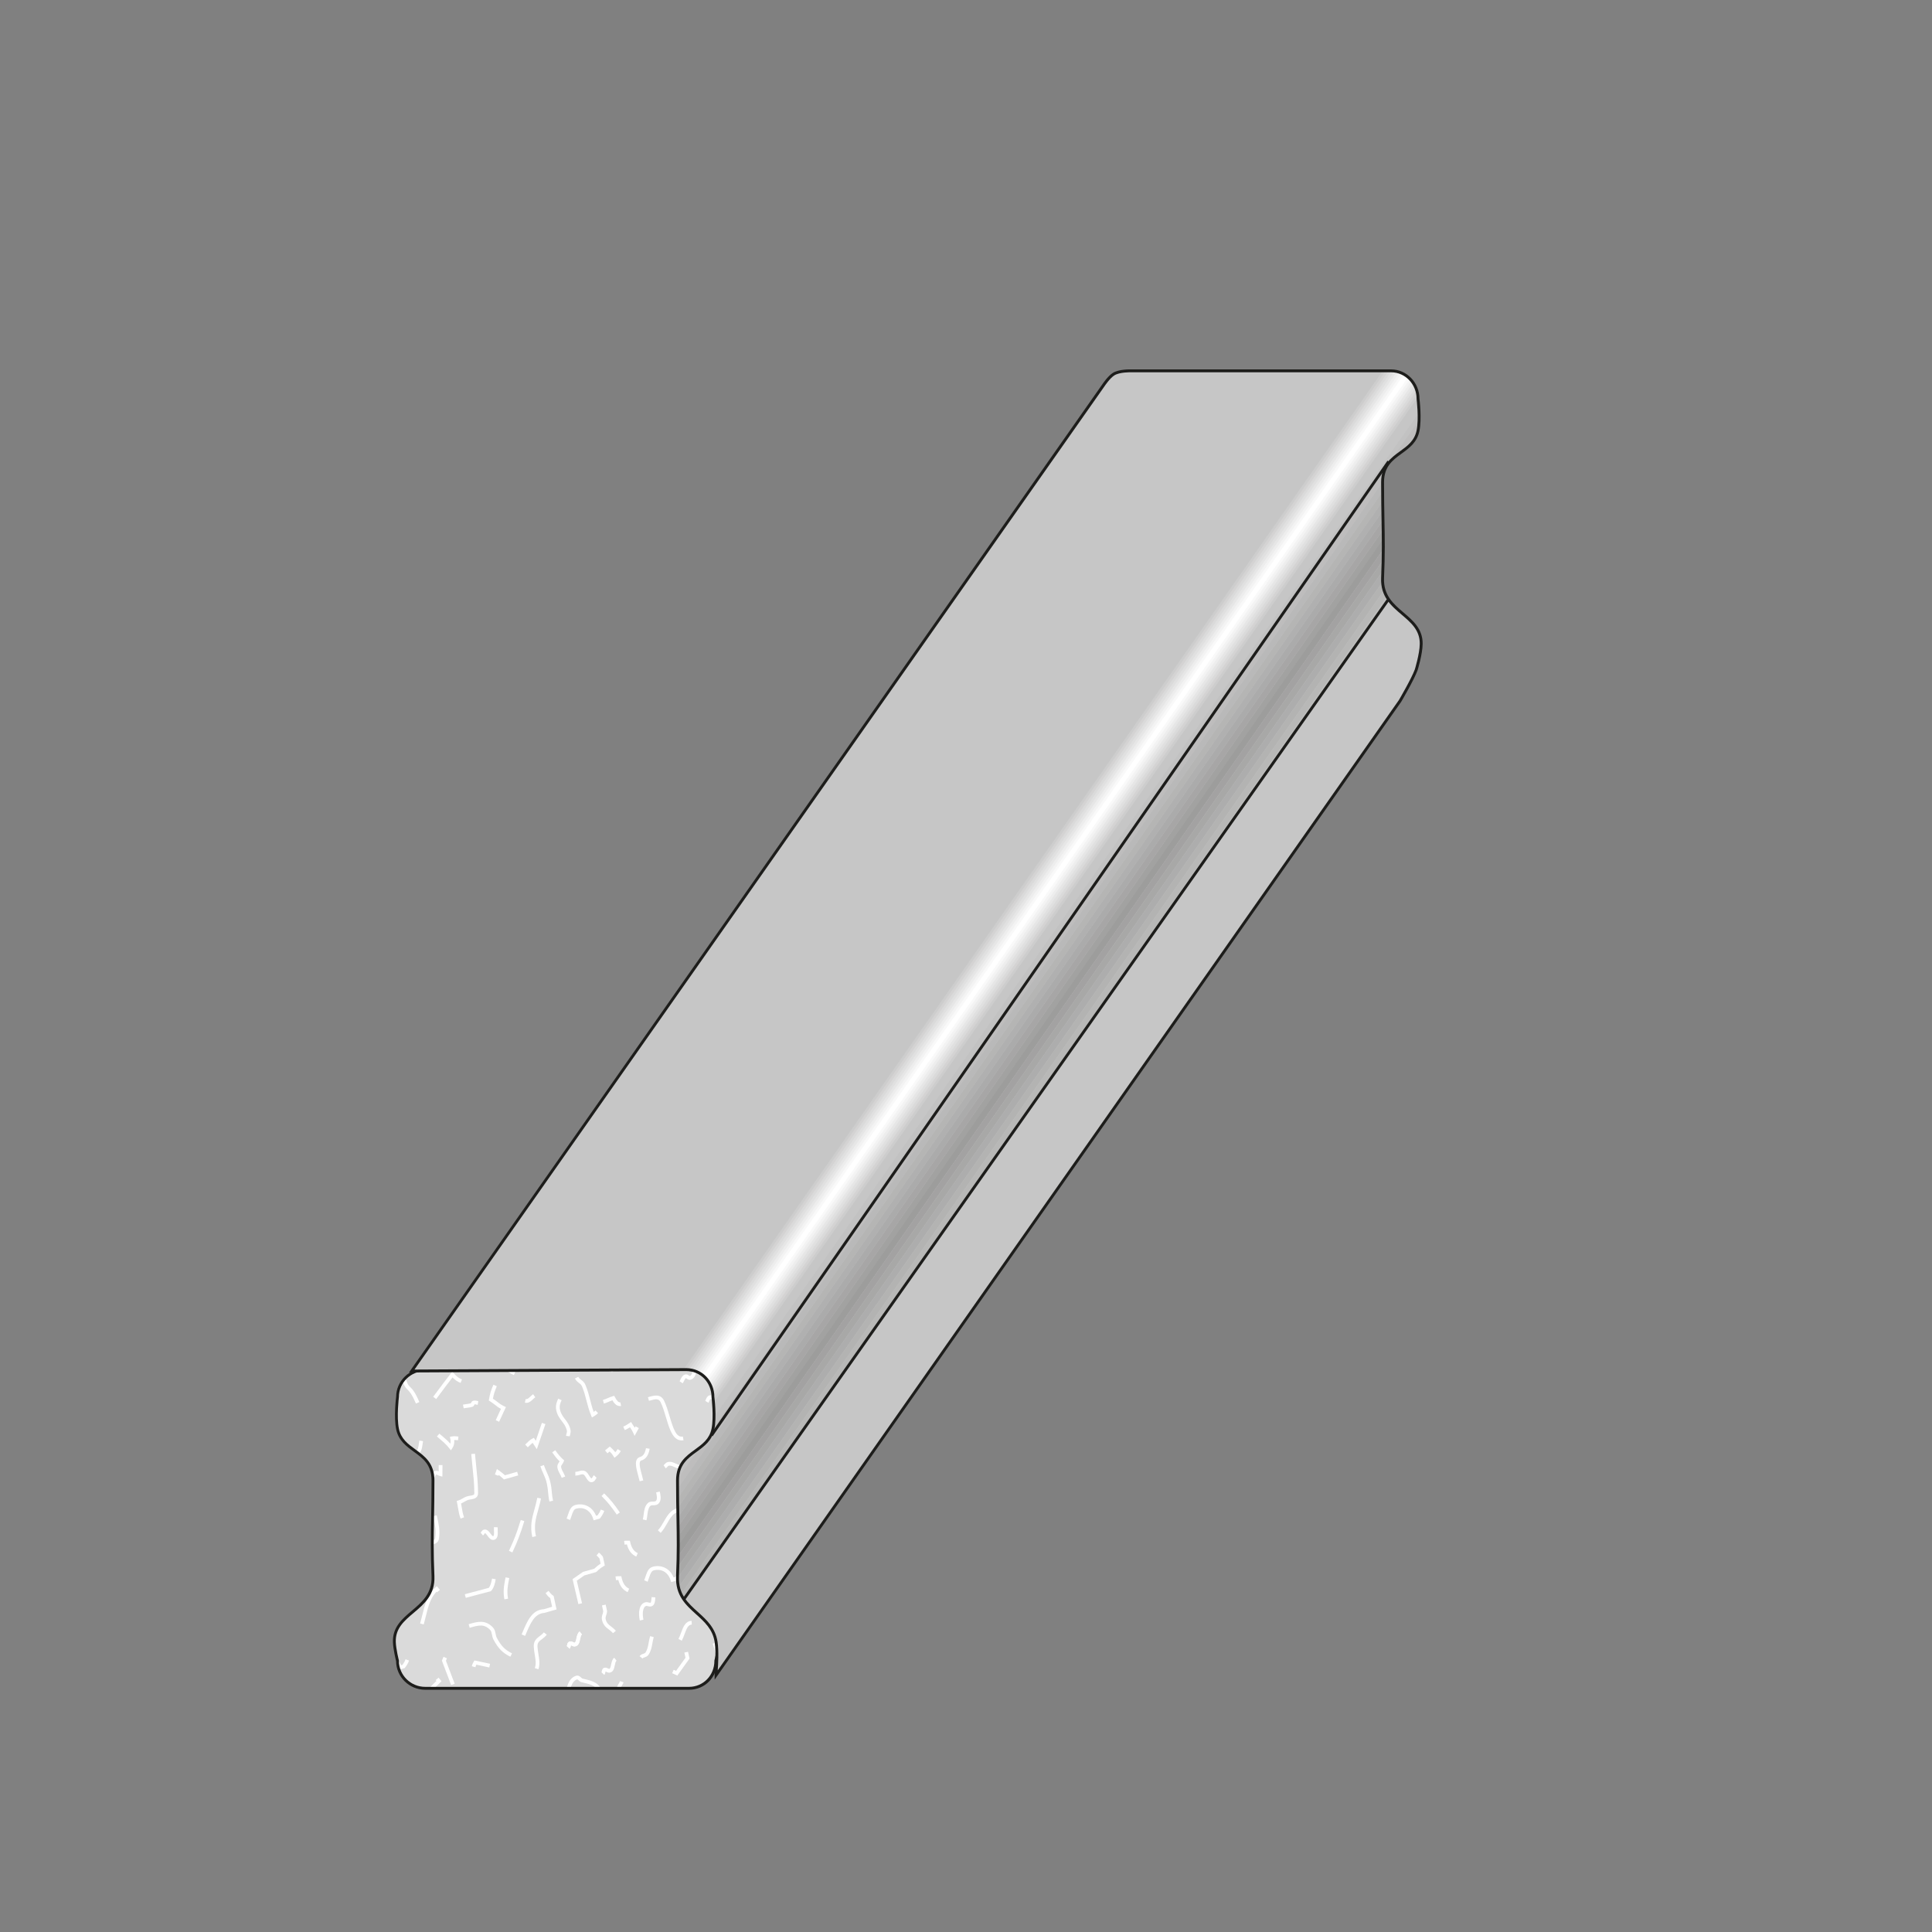 <?xml version="1.0" encoding="UTF-8"?><svg id="Ebene_1" xmlns="http://www.w3.org/2000/svg" xmlns:xlink="http://www.w3.org/1999/xlink" viewBox="0 0 595.28 595.28"><rect x="0" y="0" width="595.28" height="595.28" fill="#808080" stroke="none"/><defs><style>.cls-1{fill:#b5b5b4;}.cls-2{fill:#fff;}.cls-3{fill:#bebdbd;}.cls-4{fill:#b8b8b7;}.cls-5{clip-path:url(#clippath-2);}.cls-6{clip-path:url(#clippath-6);}.cls-7{fill:#e0e0e0;}.cls-8{fill:#a7a6a6;}.cls-9{fill:#bdbdbc;}.cls-10{fill:#b3b3b2;}.cls-11{fill:#a8a8a7;}.cls-12{clip-path:url(#clippath-1);}.cls-13{clip-path:url(#clippath-4);}.cls-14{fill:#9d9d9c;}.cls-15{fill:#e6e6e6;}.cls-16{fill:#b0b0b0;}.cls-17{fill:#dadada;}.cls-18{fill:#f9f9f9;}.cls-19{clip-path:url(#clippath);}.cls-20{fill:#adadad;}.cls-21{fill:#a2a2a1;}.cls-22{fill:none;}.cls-23{clip-path:url(#clippath-3);}.cls-24{fill:#ababab;}.cls-25{fill:#c2c2c2;}.cls-26{clip-path:url(#clippath-5);}.cls-27{fill:#f3f3f3;}.cls-28{fill:#cdcdcd;}.cls-29{fill:#d4d3d3;}.cls-30{fill:#c6c6c6;}.cls-31{fill:#1d1d1b;}.cls-32{fill:#a3a2a2;}.cls-33{fill:#b9b9b9;}.cls-34{fill:#ededed;}</style><clipPath id="clippath"><path class="cls-22" d="M131.1,421.98h81.12c4.68,0,8.33,3.79,8.33,8.47,0,0,.77,6.08,0,9.84-1.5,7.36-10.92,6.61-10.92,15.86,0,13.22,.5,17.47,0,29.52-.44,10.58,12.2,11.11,11.9,20.27-.07,2.29-.98,5.8-.98,5.8,0,4.67-3.6,8.47-8.27,8.47h-81.28c-4.68,0-8.52-3.79-8.52-8.47,0,0-.9-3.5-.97-5.8-.3-9.16,12.34-9.69,11.9-20.27-.5-12.05,0-16.3,0-29.52,0-9.25-9.42-8.5-10.92-15.86-.77-3.76,0-9.84,0-9.84,0-4.67,3.96-8.47,8.63-8.47"/></clipPath><clipPath id="clippath-1"><path class="cls-22" d="M131.1,421.98h81.12c4.68,0,8.33,3.79,8.33,8.47,0,0,.77,6.08,0,9.84-1.5,7.36-10.92,6.61-10.92,15.86,0,13.22,.5,17.47,0,29.52-.44,10.58,12.2,11.11,11.9,20.27-.07,2.29-.98,5.8-.98,5.8,0,4.67-3.6,8.47-8.27,8.47h-81.28c-4.68,0-8.52-3.79-8.52-8.47,0,0-.9-3.5-.97-5.8-.3-9.16,12.34-9.69,11.9-20.27-.5-12.05,0-16.3,0-29.52,0-9.25-9.42-8.5-10.92-15.86-.77-3.76,0-9.84,0-9.84,0-4.67,3.96-8.47,8.63-8.47"/></clipPath><clipPath id="clippath-2"><path class="cls-22" d="M220.63,516.13L431.37,215.98s3.86-6.55,4.97-9.57c0,0,1.51-4.85,1.54-8.04,.08-9.17-12.34-9.69-11.9-20.27,.5-12.05,0-16.3,0-29.52,0-9.25,9.42-8.5,10.92-15.86,.77-3.76,0-9.84,0-9.84,0-4.67-3.6-8.62-8.28-8.62h-80.25s-3.51-.11-5.27,1.02c-1.52,.97-3.1,3.4-3.1,3.4L126.86,422.42l84.59-.44c4.68,0,8.22,3.79,8.22,8.47,0,0,.77,6.08,0,9.84-1.5,7.36-10.92,6.61-10.92,15.86,0,13.22,.5,17.47,0,29.52-.44,10.58,10.54,11.21,11.9,20.27,.54,3.65-.02,9.46-.02,9.46v.73"/></clipPath><clipPath id="clippath-3"><polyline class="cls-22" points="202.14 460.76 474.22 74.64 474.22 118.61 202.14 504.18 202.14 460.76"/></clipPath><clipPath id="clippath-4"><path class="cls-22" d="M220.63,516.13L431.37,215.98s3.86-6.55,4.97-9.57c0,0,1.51-4.85,1.54-8.04,.08-9.17-12.34-9.69-11.9-20.27,.5-12.05,0-16.3,0-29.52,0-9.25,9.42-8.5,10.92-15.86,.77-3.76,0-9.84,0-9.84,0-4.67-3.6-8.62-8.28-8.62h-80.25s-3.51-.11-5.27,1.02c-1.52,.97-3.1,3.4-3.1,3.4L126.86,422.42l84.59-.44c4.68,0,8.22,3.79,8.22,8.47,0,0,.77,6.08,0,9.84-1.5,7.36-10.92,6.61-10.92,15.86,0,13.22,.5,17.47,0,29.52-.44,10.58,10.54,11.21,11.9,20.27,.54,3.65-.02,9.46-.02,9.46v.73"/></clipPath><clipPath id="clippath-5"><polyline class="cls-22" points="202.14 460.76 474.22 74.64 474.22 118.61 202.14 504.18 202.14 460.76"/></clipPath><clipPath id="clippath-6"><path class="cls-22" d="M220.63,516.13L431.37,215.98s3.86-6.55,4.97-9.57c0,0,1.51-4.85,1.54-8.04,.08-9.17-12.34-9.69-11.9-20.27,.5-12.05,0-16.3,0-29.52,0-9.25,9.42-8.5,10.92-15.86,.77-3.76,0-9.84,0-9.84,0-4.67-3.6-8.62-8.28-8.62h-80.25s-3.51-.11-5.27,1.02c-1.52,.97-3.1,3.4-3.1,3.4L126.86,422.42l84.59-.44c4.68,0,8.22,3.79,8.22,8.47,0,0,.77,6.08,0,9.84-1.5,7.36-10.92,6.61-10.92,15.86,0,13.22,.5,17.47,0,29.52-.44,10.58,10.54,11.21,11.9,20.27,.54,3.65-.02,9.46-.02,9.46v.73"/></clipPath></defs><path class="cls-17" d="M131.1,421.98h81.12c4.67,0,8.33,3.79,8.33,8.47,0,0,.77,6.07,0,9.84-1.5,7.36-10.92,6.61-10.92,15.86,0,13.22,.5,17.47,0,29.52-.44,10.58,12.2,11.11,11.9,20.27-.08,2.29-.98,5.79-.98,5.79,0,4.68-3.6,8.47-8.27,8.47h-81.28c-4.68,0-8.52-3.79-8.52-8.47,0,0-.9-3.5-.97-5.79-.3-9.16,12.34-9.69,11.9-20.27-.5-12.05,0-16.3,0-29.52,0-9.25-9.42-8.5-10.92-15.86-.77-3.76,0-9.84,0-9.84,0-4.68,3.96-8.47,8.63-8.47"/><g class="cls-19"><path class="cls-2" d="M188.43,532.43c-1.48-.86-2.39-1.82-3.12-3.33l-1.23-5.59,.07-.17c.07-.18,.15-.34,.23-.48,.18-.35,.27-.52,.19-.86-.55-2.54-2.45-2.98-4.64-3.5l-.72-.18c-.43-.11-.73-.39-.97-.61-.11-.1-.29-.27-.36-.28-1.79,.51-2.24,3.03-2.72,5.7l-1.14-.21c.52-2.9,1.06-5.89,3.54-6.6,.67-.18,1.14,.25,1.46,.54,.16,.15,.33,.31,.47,.34l.7,.17c2.24,.53,4.79,1.13,5.5,4.37,.17,.75-.08,1.22-.29,1.64-.04,.08-.08,.15-.12,.24l1.11,5.1c.68,1.37,1.54,2.09,2.61,2.71l-.57,1Z"/><polygon class="cls-2" points="130.83 523.1 130.02 522.27 134.47 517.93 134.24 517.64 135.14 516.92 136.03 518.02 130.83 523.1"/><polygon class="cls-2" points="139.01 519.2 136.16 511.68 136.65 510.5 137.71 510.95 137.4 511.7 140.09 518.79 139.01 519.2"/><path class="cls-2" d="M165.9,514.32l-1.1-.34c.43-1.38,.22-2.62-.02-4.06-.14-.82-.28-1.67-.32-2.62-.06-1.77,.95-2.52,1.84-3.19,.45-.33,.91-.68,1.26-1.15l.92,.7c-.45,.6-1.01,1.02-1.49,1.38-.86,.64-1.42,1.07-1.38,2.23,.04,.88,.17,1.69,.3,2.48,.25,1.51,.5,2.94-.01,4.59Z"/><path class="cls-2" d="M157.26,510.46c-2.35-1.13-3.77-2.56-5.22-5.3-.26-.5-.37-1.04-.46-1.52-.11-.57-.21-1.06-.52-1.39-1.85-1.99-3.66-1.47-6.15-.76l-.19,.06-.32-1.11,.19-.06c2.56-.73,4.97-1.41,7.31,1.08,.53,.57,.68,1.3,.81,1.96,.09,.44,.17,.85,.35,1.2,1.34,2.52,2.57,3.78,4.7,4.8l-.5,1.04Z"/><path class="cls-2" d="M150.77,513.77l-4-.86c-.12,.23-.19,.46-.28,.78l-1.12-.29c.15-.6,.31-.97,.61-1.45l.21-.34,4.81,1.03-.24,1.13Z"/><path class="cls-2" d="M122.82,514.52l-.17-.53c-.91-2.83-3.23-3.55-5.12-3-.69,.2-.98,.95-1.39,2.17-.14,.41-.28,.83-.45,1.25l-1.06-.45c.16-.39,.3-.78,.43-1.17,.42-1.25,.85-2.55,2.16-2.92,2.23-.64,5.09,.13,6.34,3.23l.45-.13c.41-.56,.69-1.01,.95-1.73l1.08,.4c-.34,.91-.69,1.47-1.23,2.18l-.12,.15-1.88,.54Z"/><path class="cls-2" d="M119.63,499.61l-.84-.78c.76-.81,1.24-1.66,1.74-2.55,.48-.85,.97-1.72,1.73-2.61,.6-.73,1.29-1.07,1.9-1.36,.72-.35,1.29-.62,1.66-1.52l1.06,.45c-.54,1.3-1.44,1.73-2.23,2.11-.55,.27-1.07,.52-1.51,1.06-.69,.82-1.16,1.64-1.61,2.44-.52,.92-1.05,1.86-1.91,2.77Z"/><path class="cls-2" d="M130.56,500.52l-1.11-.31c.25-.91,.47-1.77,.67-2.59,.81-3.27,1.51-6.1,4.02-8.48l.45-.43,.95,1.18-.9,.72-.16-.19c-1.91,2.06-2.51,4.47-3.25,7.48-.2,.83-.42,1.7-.68,2.62Z"/><path class="cls-2" d="M143.52,492.33l-.3-1.12,7.39-1.97c.54-.7,.75-1.56,1-2.86l1.13,.22c-.26,1.3-.5,2.53-1.37,3.53l-.12,.13-7.74,2.06Z"/><path class="cls-2" d="M155.41,492.78c-.45-2.51-.14-4.11,.28-6.32l.09-.45,1.13,.21-.09,.46c-.41,2.17-.69,3.6-.28,5.9l-1.14,.2Z"/><path class="cls-2" d="M161.78,504.04l-1.06-.45,.17-.4c1.54-3.68,2.99-7.16,6.63-7.36l2.6-.75-.58-2.66c-.61-.46-.99-.93-1.44-1.53l.9-.73c.49,.63,.81,1.04,1.39,1.44l.19,.13,.91,4.16-3.76,1.07c-3.05,.19-4.3,3.19-5.76,6.68l-.17,.4Z"/><path class="cls-2" d="M175.48,507.97l-.82-.81,.41,.41-.42-.39s.06-.22,.09-.32c.07-.34,.18-.91,.74-1.06,.51-.14,.91,.06,1.2,.21,.18,.09,.3,.16,.36,.13,.31-.09,.45-.72,.57-1.34,.16-.76,.34-1.62,.97-2.11l.71,.91c-.3,.23-.43,.85-.55,1.44-.19,.91-.4,1.93-1.39,2.21-.5,.14-.91-.06-1.2-.21-.1-.05-.18-.09-.24-.11-.01,.06-.03,.12-.04,.17-.06,.28-.13,.64-.38,.89Z"/><path class="cls-2" d="M178.21,494.26l-1.79-7.71,3.21-2.22,3.49-.99c.68-.67,1.22-1.1,1.93-1.55l-.35-1.61c-.3-.38-.53-.61-.9-.93l.74-.88c.47,.39,.76,.7,1.15,1.2l.11,.23,.56,2.55-.36,.21c-.86,.51-1.39,.92-2.17,1.7l-.25,.14-3.54,1.01-2.32,1.63,1.61,6.95-1.12,.26Z"/><path class="cls-2" d="M188.85,503.2c-.4-.48-.85-.82-1.28-1.15-.86-.65-1.74-1.33-2.09-2.92-.16-.74,.02-1.3,.18-1.79,.09-.29,.19-.57,.21-.88l-.39-1.8,1.13-.25,.43,1.95v.08c-.02,.5-.15,.91-.27,1.26-.14,.43-.25,.76-.15,1.19,.26,1.18,.88,1.66,1.67,2.26,.46,.35,.98,.75,1.46,1.33l-.88,.74Z"/><path class="cls-2" d="M192.5,524.81c-.29-.47-.62-.82-.95-1.16-.6-.63-1.21-1.29-1.48-2.54-.23-1.04,.23-1.79,.59-2.39,.15-.24,.3-.49,.4-.76l1.08,.4c-.13,.36-.32,.67-.5,.96-.36,.6-.57,.99-.45,1.55,.2,.94,.64,1.4,1.2,1.99,.34,.36,.73,.78,1.09,1.34l-.98,.61Z"/><path class="cls-2" d="M175.48,507.97l-.82-.81,.41,.41-.42-.39s.06-.22,.09-.32c.07-.34,.18-.91,.74-1.06,.51-.14,.91,.06,1.2,.21,.18,.09,.3,.16,.36,.13,.31-.09,.45-.72,.57-1.34,.16-.76,.34-1.62,.97-2.11l.71,.91c-.3,.23-.43,.85-.55,1.44-.19,.91-.4,1.93-1.39,2.21-.5,.14-.91-.06-1.2-.21-.1-.05-.18-.09-.24-.11-.01,.06-.03,.12-.04,.17-.06,.28-.13,.64-.38,.89Z"/><path class="cls-2" d="M186.16,516.05l-.82-.81,.41,.41-.42-.39s.07-.22,.09-.32c.07-.34,.19-.91,.74-1.06,.5-.14,.91,.06,1.2,.21,.18,.09,.27,.15,.36,.13,.31-.09,.45-.73,.57-1.34,.16-.76,.34-1.62,.97-2.11l.71,.91c-.3,.23-.43,.84-.55,1.44-.19,.91-.4,1.93-1.39,2.21-.52,.14-.91-.06-1.2-.21-.1-.05-.18-.09-.24-.11-.01,.06-.03,.12-.04,.17-.06,.28-.13,.64-.38,.89Z"/><path class="cls-2" d="M155.28,455.84l-.24-.22c-.48-.44-.9-.81-1.37-1.17l-.1,.26-1.08-.4,.62-1.67,.61,.42c.7,.49,1.27,.96,1.86,1.49l3.77-1.07,.32,1.11-4.4,1.25Z"/><path class="cls-2" d="M141.91,467.91c-.45-1.24-.6-2.17-.76-3.16-.09-.53-.18-1.09-.32-1.75l-.12-.53,.52-.15c.48-.14,.86-.36,1.26-.59,.39-.22,.79-.46,1.31-.64,.35-.12,.72-.18,1.08-.24,1.1-.17,1.28-.29,1.27-.86-.04-3.08-.28-5.3-.55-7.88-.13-1.25-.27-2.57-.4-4.1l1.15-.1c.13,1.52,.27,2.83,.4,4.08,.27,2.61,.51,4.85,.55,7.98,.03,1.66-1.33,1.87-2.24,2.01-.3,.05-.6,.09-.87,.19-.42,.15-.76,.34-1.11,.55-.31,.18-.64,.37-1.02,.53,.09,.48,.16,.9,.23,1.31,.16,.97,.29,1.81,.7,2.95l-1.08,.39Z"/><path class="cls-2" d="M133.79,455.51l-.99-.59c.08-.14,.14-.29,.2-.44,.19-.48,.44-1.06,1.08-1.24,.42-.12,.78-.02,1.09,.12v-1.95s1.16,0,1.16,0l-.02,3.55-.71-.17c-.27-.07-.5-.18-.7-.28-.28-.14-.4-.2-.52-.17-.11,.03-.24,.34-.33,.57-.08,.21-.17,.41-.28,.6Z"/><path class="cls-2" d="M125.52,467.1c-2.7,0-3.75-3.55-4.77-6.99-.49-1.64-.99-3.33-1.66-4.72-.57-1.23-1.5-1.11-3.34-.57l-.29,.08-.31-1.11,.28-.08c1.55-.44,3.66-1.06,4.71,1.19,.71,1.47,1.22,3.21,1.72,4.89,1.2,4.04,2.1,6.46,4.05,6.13l.2,1.14c-.2,.03-.39,.05-.58,.05Z"/><path class="cls-2" d="M115.33,441.78l-1.04-.49,1.13-2.42,.55,.34c.4,.24,.76,.48,1.12,.86l4.52-1.28,.32,1.11-5.25,1.49-.24-.31c-.16-.21-.32-.37-.52-.52l-.57,1.23Z"/><path class="cls-2" d="M128.14,432.43c-1.27-2.98-1.98-3.68-2.55-4.24-.88-.86-1.38-1.5-2.27-5.58-.67-3.04,.32-5.22,1.49-7.12l.98,.61c-1.2,1.96-1.89,3.77-1.34,6.27,.86,3.94,1.29,4.37,1.95,5.01,.65,.63,1.45,1.43,2.81,4.62l-1.06,.45Z"/><path class="cls-2" d="M134.39,431.06l-.92-.69,1.42-1.9c1.33-1.78,2.43-3.27,4.03-5.3l.42-.53,.46,.49c.89,.96,1.47,1.46,2.54,1.9l-.43,1.07c-1.05-.43-1.73-.93-2.49-1.69-1.38,1.76-2.4,3.13-3.6,4.75l-1.42,1.9Z"/></g><path class="cls-2" d="M142.88,433.92l-.24-1.13c.44-.09,.81-.14,1.17-.19,.42-.05,.82-.1,1.29-.23,.01-.02,.02-.04,.03-.07,.09-.22,.25-.59,.66-.7,.5-.15,.89-.04,1.24,.04,.11,.03,.22,.06,.34,.08l-.18,1.14c-.15-.02-.3-.06-.44-.09-.24-.06-.38-.09-.54-.07,0,.02-.02,.04-.02,.06-.09,.22-.24,.58-.66,.7-.61,.18-1.11,.24-1.59,.3-.33,.04-.67,.08-1.08,.17Zm3.23-1.21h0Z"/><g class="cls-12"><path class="cls-2" d="M153.79,438.07l-1.05-.48,1.61-3.49c-.73-.39-1.29-.82-1.88-1.28-.46-.35-.94-.72-1.53-1.09l-.32-.2,.06-.38c.29-1.85,.65-2.83,1.34-4.48l1.06,.44c-.61,1.45-.94,2.35-1.2,3.85,.49,.32,.9,.64,1.3,.94,.7,.54,1.3,1,2.17,1.4l.53,.24-2.09,4.52Z"/><path class="cls-2" d="M158.33,423.68c-2.17-1-4.5-2.52-5.29-6.14-.33-1.52,.4-2.4,1.04-3.18,.29-.35,.59-.72,.82-1.15l-.07-.12c-.29-.47-.5-.83-.8-1.39l1.02-.53c.28,.54,.49,.87,.76,1.32l.38,.64-.11,.27c-.3,.71-.73,1.24-1.12,1.7-.61,.74-1.02,1.22-.8,2.19,.68,3.13,2.64,4.42,4.64,5.35l-.48,1.05Z"/><path class="cls-2" d="M125.85,449.5l-.96-.64c.13-.2,.23-.41,.34-.62,.28-.58,.6-1.24,1.36-1.45,.52-.15,.95,.14,1.19,.32,.08,.06,.19,.14,.24,.15,.7-.21,.89-1.2,1.1-2.82l.08-.57,1.14,.17-.08,.56c-.22,1.64-.45,3.35-1.95,3.77-.53,.16-.95-.14-1.2-.32-.08-.06-.19-.14-.24-.15-.23,.07-.38,.37-.62,.85-.12,.25-.25,.51-.41,.75Z"/><path class="cls-2" d="M162.18,432.24c-.14,0-.29-.01-.45-.05l.24-1.13c.49,.12,.83-.18,1.44-.75,.26-.25,.54-.51,.85-.73l.67,.94c-.27,.19-.5,.42-.73,.63-.55,.52-1.15,1.09-2.02,1.09Z"/><path class="cls-2" d="M169.28,462.64c-.24-1.08-.32-1.96-.4-2.81-.08-.85-.16-1.66-.38-2.69-.28-1.28-.65-2.12-1.09-3.09-.3-.67-.61-1.37-.92-2.27l1.09-.37c.29,.86,.59,1.53,.88,2.18,.44,.98,.86,1.92,1.16,3.31,.24,1.09,.32,1.98,.4,2.83,.08,.85,.16,1.65,.38,2.67l-1.13,.24Z"/><path class="cls-2" d="M164.01,473.59c-.75-3.45-.09-5.8,.66-8.53,.31-1.11,.63-2.26,.88-3.57l1.13,.21c-.25,1.36-.58,2.53-.9,3.67-.72,2.58-1.34,4.8-.65,7.97l-1.13,.25Z"/><path class="cls-2" d="M157.86,478.33l-1.04-.49c1.62-3.46,2.43-5.59,3.63-9.5l1.1,.34c-1.22,3.97-2.05,6.14-3.69,9.66Z"/><path class="cls-2" d="M151.91,474.47c-.77,0-1.3-.72-1.7-1.27-.28-.37-.59-.84-.83-.78-.02,.02-.11,.15-.17,.24-.1,.15-.22,.31-.38,.45l-.74-.88s.12-.14,.17-.22c.17-.24,.4-.57,.8-.69,.99-.26,1.62,.59,2.08,1.21,.28,.38,.63,.85,.82,.78,.3-.09,.27-.91,.24-1.63-.02-.38-.03-.76-.01-1.14l1.15,.05c-.02,.34,0,.7,.01,1.04,.05,1.15,.1,2.45-1.07,2.79-.13,.04-.25,.06-.37,.06Z"/><path class="cls-2" d="M130.76,482.89l-1.11-.33c.2-.66,.47-1.15,.73-1.62,.32-.58,.6-1.09,.72-1.89,.06-.39,.04-.81,.03-1.22-.03-.87-.07-1.86,.71-2.48,.42-.31,.85-.46,1.24-.59,.71-.24,.96-.35,1.02-.89,.32-2.3,0-3.77-.5-5.99l-.16-.72,1.13-.25,.16,.72c.5,2.26,.86,3.89,.52,6.38-.14,1.28-1.09,1.6-1.79,1.84-.33,.11-.65,.22-.9,.41-.3,.24-.3,.74-.27,1.53,.02,.44,.04,.94-.04,1.43-.14,1.01-.5,1.66-.85,2.28-.24,.44-.47,.85-.63,1.4Z"/><path class="cls-2" d="M125.09,475.82c-.69,0-1.3-.28-1.85-.53-.63-.29-1.17-.53-1.75-.37-.1,.03-.23,.17-.36,.32-.13,.15-.29,.33-.49,.47l-.66-.95c.09-.06,.18-.17,.28-.28,.21-.24,.48-.55,.91-.67,.98-.29,1.82,.09,2.55,.43,.63,.29,1.17,.54,1.76,.37l.31,1.11c-.24,.07-.48,.1-.7,.1Z"/><path class="cls-2" d="M165.42,446.54l-.93-1.42c-.12-.18-.24-.36-.37-.56-.39,.27-.7,.59-1.07,.96l-.42,.42-.81-.83,.4-.4c.55-.55,1.02-1.03,1.81-1.45l.48-.25,.28,.47c.1,.17,.19,.32,.29,.46l1.88-5.53,1.09,.37-2.65,7.76Z"/><path class="cls-2" d="M173.22,421.67l-1.65-.32c-1.21-.23-2.21-.21-3.17-.21-1.26,.02-2.58,.02-4.28-.52l.35-1.09c1.52,.49,2.67,.49,3.91,.46,.58,0,1.17,0,1.81,.03-.79-.81-1.54-1.36-2.58-1.51l-.39-.06-.66-3.02,1.3-.38,.32,1.11-.27,.08,.26,1.21c1.66,.38,2.67,1.54,3.92,2.97l1.1,1.26Z"/><path class="cls-2" d="M175.56,442.54l-1.15-.11c.03-.28,.09-.53,.16-.77,.09-.33,.15-.56,.09-.85-.28-1.27-.88-2.06-1.52-2.89-.69-.9-1.39-1.82-1.73-3.34-.33-1.49,.11-2.61,.58-3.63l1.05,.48c-.42,.91-.75,1.76-.5,2.9,.28,1.27,.88,2.06,1.51,2.89,.69,.9,1.4,1.82,1.73,3.34,.12,.57,0,1.01-.1,1.4-.05,.18-.1,.37-.12,.59Z"/><path class="cls-2" d="M173.06,455.32c-.16-.46-.35-.81-.55-1.17-.27-.5-.56-1.01-.73-1.79-.19-.86,.18-1.4,.47-1.83,.06-.09,.12-.18,.18-.27-.91-.86-1.49-1.64-2.29-2.76l.94-.67c.92,1.29,1.47,1.99,2.45,2.87l.29,.26-.14,.37c-.13,.35-.31,.62-.48,.86-.27,.4-.38,.57-.3,.93,.14,.62,.36,1.02,.61,1.48,.2,.37,.43,.79,.63,1.34l-1.09,.39Z"/><path class="cls-2" d="M138.94,446.88l-.49-.62c-1.01-1.26-1.81-1.94-2.82-2.79-.31-.27-.65-.55-1.01-.87l.76-.87c.36,.32,.69,.59,1,.85,.82,.7,1.55,1.32,2.37,2.24,.11-.45,.11-.96-.01-1.53l-.13-.58,.59-.11c.73-.14,1.27-.06,1.9,.01l.16,.02-.14,1.14-.16-.02c-.38-.05-.68-.06-1-.08,.09,.95-.11,1.81-.58,2.53l-.44,.66Z"/><path class="cls-2" d="M182.91,468.43l-.17-.53c-.92-2.88-3.29-3.61-5.22-3.06-.71,.2-1,.98-1.42,2.22-.14,.42-.28,.85-.46,1.27l-1.06-.44c.17-.4,.3-.8,.43-1.19,.43-1.27,.87-2.59,2.19-2.97,2.27-.65,5.18,.13,6.45,3.29l.48-.13c.43-.58,.71-1.05,.98-1.77l1.08,.4c-.34,.91-.7,1.48-1.25,2.22l-.12,.15-1.9,.54Z"/><path class="cls-2" d="M182.22,456.7c-.79,0-1.28-.81-1.66-1.43-.13-.22-.27-.44-.41-.63-.41-.51-.71-.45-1.53-.22-.4,.11-.85,.23-1.35,.24v-1.15c.34,0,.68-.1,1.04-.2,.82-.22,1.83-.51,2.74,.62,.18,.23,.34,.49,.49,.74,.19,.32,.57,.87,.71,.86,.09-.03,.21-.21,.32-.4,.11-.19,.24-.41,.43-.6l.83,.8c-.1,.1-.18,.24-.27,.4-.2,.34-.46,.76-.99,.91-.12,.03-.24,.05-.35,.05Z"/><path class="cls-2" d="M224.73,510.57c-.6-.15-1.12-.4-1.58-.61-.76-.36-1.36-.63-2.13-.5l-.52,.1-.14-.52c-.14-.52-.26-.94-.38-1.36-.11-.39-.22-.77-.35-1.25l1.11-.3,.35,1.24c.08,.29,.16,.58,.25,.9,.88,.03,1.6,.32,2.3,.64,.43,.21,.88,.42,1.37,.54l-.28,1.12Z"/><path class="cls-2" d="M221.1,523.68c-.79,0-1.28-.81-1.66-1.43-.13-.22-.27-.44-.41-.62-.41-.51-.71-.45-1.53-.22-.4,.11-.85,.23-1.35,.24v-1.15c.34,0,.68-.1,1.04-.2,.82-.22,1.83-.51,2.75,.62,.18,.23,.33,.49,.49,.74,.2,.32,.6,.88,.71,.87,.09-.02,.2-.21,.31-.4,.12-.19,.24-.41,.43-.6l.83,.8c-.1,.1-.18,.24-.28,.4-.2,.34-.46,.76-.99,.91-.12,.03-.24,.05-.35,.05Z"/><polygon class="cls-2" points="208.69 516.27 207.1 515.53 207.58 514.48 208.31 514.82 211.21 510.78 210.86 509.19 211.99 508.94 212.45 511.03 208.69 516.27"/><path class="cls-2" d="M210.08,505.52l-1.03-.52c.32-.62,.57-1.3,.81-1.96,.64-1.74,1.3-3.54,3.23-3.64l.06,1.15c-1.12,.06-1.56,1.13-2.21,2.88-.25,.69-.51,1.4-.86,2.08Z"/><polygon class="cls-2" points="214.95 496.2 214.14 495.38 218.68 490.95 218.44 490.65 219.34 489.93 220.24 491.04 214.95 496.2"/><polygon class="cls-2" points="223.3 492.24 220.39 484.58 220.89 483.38 221.96 483.83 221.63 484.6 224.38 491.83 223.3 492.24"/><path class="cls-2" d="M206.81,487.46l-.17-.53c-.92-2.88-3.28-3.61-5.22-3.07-.71,.2-1,.98-1.42,2.23-.14,.41-.28,.84-.46,1.27l-1.06-.45c.17-.39,.3-.8,.43-1.19,.43-1.27,.87-2.59,2.19-2.97,2.27-.64,5.18,.14,6.45,3.3l.48-.13c.43-.58,.71-1.04,.97-1.77l1.08,.4c-.34,.92-.71,1.51-1.25,2.22l-.12,.15-1.9,.54Z"/><path class="cls-2" d="M197.13,499.29c-.52-2.4-.22-5.05,1.64-5.58,.44-.13,.82-.03,1.13,.05,.24,.07,.38,.1,.52,.06,.24-.07,.3-1.06,.33-1.48l.02-.25,1.15,.09-.02,.24c-.06,.94-.15,2.22-1.17,2.51-.45,.13-.83,.03-1.13-.05-.24-.07-.38-.09-.52-.06-1.03,.3-1.23,2.38-.83,4.23l-1.13,.25Z"/><path class="cls-2" d="M197.95,511.01l-.89-.73c.37-.45,.82-.61,1.18-.73,.31-.11,.48-.17,.61-.34,.62-.88,.8-1.88,1.01-3.03,.12-.65,.24-1.33,.46-2.07l1.11,.32c-.2,.68-.32,1.33-.43,1.96-.23,1.23-.44,2.4-1.21,3.5-.36,.48-.81,.63-1.17,.76-.32,.11-.5,.18-.66,.37Z"/><path class="cls-2" d="M193.39,490.56c-1.43-.63-2.38-1.86-2.88-3.75-.23,0-.45,.02-.71,.06l-.15-1.14c.49-.07,.84-.09,1.33-.07h.45s.1,.45,.1,.45c.38,1.76,1.15,2.87,2.33,3.39l-.47,1.05Z"/><path class="cls-2" d="M203.55,472.29l-.84-.78c.77-.83,1.26-1.69,1.78-2.6,.49-.86,.99-1.75,1.76-2.65,.61-.75,1.31-1.08,1.93-1.38,.73-.35,1.32-.64,1.7-1.55l1.06,.45c-.55,1.32-1.46,1.76-2.26,2.14-.56,.27-1.09,.53-1.55,1.08-.71,.83-1.18,1.67-1.64,2.49-.53,.93-1.07,1.89-1.94,2.82Z"/><path class="cls-2" d="M214.68,473.21l-1.11-.31c.26-.92,.47-1.79,.68-2.62,.83-3.34,1.54-6.22,4.09-8.64l.45-.43,.96,1.19-.9,.72-.17-.2c-1.95,2.1-2.56,4.57-3.32,7.64-.21,.84-.43,1.72-.69,2.65Z"/><path class="cls-2" d="M196.04,479.61c-1.43-.64-2.38-1.86-2.88-3.75-.23,0-.45,.03-.72,.06l-.14-1.14c.45-.06,.79-.09,1.33-.07h.45s.1,.45,.1,.45c.38,1.76,1.15,2.86,2.33,3.39l-.47,1.05Z"/><path class="cls-2" d="M218.29,432.22l-.99-.59c.08-.14,.14-.29,.2-.44,.19-.47,.43-1.06,1.08-1.24,.43-.12,.79-.02,1.09,.12v-1.96s1.16,0,1.16,0v3.56s-.72-.17-.72-.17c-.27-.07-.49-.18-.69-.28-.27-.14-.41-.21-.52-.17-.11,.03-.23,.34-.33,.57-.08,.2-.17,.41-.28,.59Z"/><path class="cls-2" d="M210.01,443.81c-2.7,0-3.75-3.55-4.77-6.98-.49-1.64-.99-3.33-1.66-4.72-.57-1.23-1.51-1.12-3.35-.57l-.27,.08-.32-1.11,.27-.08c1.55-.46,3.68-1.07,4.72,1.19,.71,1.47,1.22,3.21,1.72,4.89,1.2,4.04,2.07,6.46,4.05,6.12l.2,1.14c-.2,.03-.4,.05-.58,.05Z"/><path class="cls-2" d="M210.35,426.21l-.96-.63c.13-.2,.23-.41,.33-.62,.28-.58,.6-1.24,1.37-1.45,.53-.16,.95,.14,1.19,.32,.08,.06,.19,.14,.24,.15,.7-.21,.88-1.2,1.1-2.81l.08-.57,1.14,.17-.08,.56c-.22,1.64-.45,3.33-1.95,3.77-.54,.17-.96-.14-1.2-.32-.08-.06-.19-.14-.23-.15-.23,.07-.39,.37-.62,.85-.12,.25-.25,.51-.41,.75Z"/><path class="cls-2" d="M195.53,442.42l-.48-1.06c-.25-.55-.5-.92-.78-1.35-.06-.08-.11-.16-.17-.25-.49,.32-.93,.57-1.59,.87l-.48-1.05c.79-.36,1.23-.64,1.91-1.1l.5-.34,.32,.52c.16,.27,.31,.49,.46,.71,.12,.18,.24,.35,.36,.54l.24-.44,1.01,.55-1.3,2.39Z"/><path class="cls-2" d="M190.97,433.23c-1.11,0-1.84-1.02-2.29-1.79-.37,.13-.68,.27-1,.41-.47,.21-.95,.42-1.61,.61l-.31-1.11c.58-.17,1-.35,1.45-.55,.46-.2,.94-.42,1.59-.6l.45-.13,.22,.41c.67,1.24,1.15,1.71,1.66,1.59l.24,1.13c-.14,.03-.27,.04-.4,.04Z"/><rect class="cls-2" x="187.53" y="419.53" width="1.15" height="3.17" transform="translate(-207.79 184.49) rotate(-35.06)"/><path class="cls-2" d="M215.26,459.61l-1.11-.33c.2-.67,.47-1.16,.73-1.63,.32-.59,.6-1.09,.72-1.89,.06-.39,.04-.81,.03-1.22-.03-.87-.07-1.86,.71-2.49,.42-.31,.85-.45,1.24-.59,.71-.24,.96-.35,1.02-.89,.32-2.3,0-3.76-.5-5.98l-.16-.72,1.13-.25,.16,.72c.5,2.26,.86,3.89,.52,6.38-.15,1.28-1.1,1.6-1.8,1.83-.33,.11-.65,.22-.9,.41-.3,.24-.29,.73-.26,1.53,.02,.44,.04,.93-.04,1.43-.15,1.01-.5,1.66-.85,2.28-.24,.44-.47,.85-.63,1.4Z"/><path class="cls-2" d="M209.58,452.53c-.69,0-1.29-.28-1.84-.53-.63-.29-1.18-.53-1.76-.37-.1,.03-.23,.17-.36,.32-.13,.15-.29,.33-.49,.47l-.66-.95c.09-.06,.18-.17,.28-.28,.21-.24,.48-.55,.91-.67,.98-.29,1.82,.09,2.55,.43,.63,.29,1.17,.54,1.75,.37l.32,1.11c-.24,.07-.48,.1-.7,.1Z"/><path class="cls-2" d="M197.08,456.38c-.12-.53-.28-1.12-.44-1.71-.66-2.44-1.41-5.2,.61-5.77,.94-.27,1.54-1.18,1.78-2.69l1.14,.18c-.32,2-1.19,3.22-2.6,3.62-.93,.27-.31,2.54,.18,4.37,.17,.61,.33,1.21,.45,1.76l-1.13,.25Z"/><path class="cls-2" d="M199.2,468.42l-1.13-.25c.12-.53,.18-1.04,.25-1.54,.16-1.23,.31-2.4,1.12-3.33,.57-.65,1.29-.65,1.82-.65,.57,0,.78-.03,.96-.35,.34-.59,.15-1.5-.06-2.46l1.12-.27-.56,.12,.57-.1c.25,1.14,.5,2.32-.07,3.28-.52,.92-1.38,.92-1.95,.93-.48,0-.75,.01-.96,.26-.58,.67-.71,1.62-.85,2.72-.07,.53-.14,1.08-.27,1.65Z"/><path class="cls-2" d="M190.04,466.67c-1.67-2.4-2.74-3.79-4.7-5.72l.81-.82c2.03,1.99,3.13,3.42,4.84,5.88l-.95,.66Z"/><path class="cls-2" d="M189.32,449.17l-.34-.55c-.35-.58-.69-.95-1.14-1.39l-.67,.56-.74-.89,1.45-1.2,.37,.34c.48,.45,.91,.85,1.33,1.41,.26-.27,.48-.55,.73-.97l.98,.6c-.46,.75-.84,1.2-1.47,1.69l-.51,.4Z"/><path class="cls-2" d="M182.39,436.76l-.25-.61c-.69-1.69-1.06-3.14-1.42-4.53-.36-1.42-.7-2.75-1.36-4.37-.21-.55-.54-.81-.97-1.14-.42-.32-.89-.69-1.24-1.36l1.02-.54c.23,.45,.56,.7,.93,.98,.48,.36,1.01,.78,1.33,1.63,.68,1.67,1.05,3.11,1.4,4.5,.31,1.23,.61,2.39,1.11,3.73,.16-.13,.33-.27,.53-.47l.8,.83c-.47,.45-.77,.7-1.32,1.01l-.57,.32Z"/><path class="cls-2" d="M223.43,423.6l-.49-.62c-1.01-1.27-1.81-1.95-2.82-2.8-.31-.27-.64-.54-1.01-.86l.76-.87c.36,.31,.68,.59,.99,.85,.86,.72,1.57,1.33,2.38,2.24,.11-.45,.11-.96-.01-1.52l-.13-.59,.59-.1c.75-.13,1.28-.07,1.95,.02l-.03,1.16c-.48-.06-.81-.1-1.16-.1,.09,.95-.11,1.81-.58,2.52l-.44,.66Z"/></g><path class="cls-31" d="M212.28,520.64h-81.28c-4.92,0-8.93-3.97-8.96-8.85-.12-.47-.9-3.65-.97-5.84-.15-4.62,2.88-7.18,5.81-9.66,3.1-2.62,6.31-5.33,6.09-10.61-.32-7.63-.24-12.1-.13-17.76,.06-3.24,.13-6.92,.13-11.78s-2.65-6.79-5.46-8.83c-2.33-1.7-4.74-3.45-5.45-6.94-.77-3.79-.04-9.73,0-9.98,0-4.85,4.07-8.85,9.07-8.85h81.12c4.92,0,8.77,3.91,8.77,8.91,.03,.2,.76,6.14,0,9.92-.71,3.49-3.12,5.24-5.45,6.94-2.81,2.04-5.46,3.98-5.46,8.83s.07,8.53,.13,11.78c.1,5.66,.19,10.13-.13,17.76-.22,5.27,2.99,7.98,6.09,10.61,2.93,2.48,5.96,5.04,5.81,9.66-.07,2.19-.86,5.37-.98,5.84-.03,4.97-3.84,8.85-8.71,8.85Zm-81.18-98.21c-4.52,0-8.19,3.6-8.19,8.02-.01,.11-.75,6.1,0,9.75,.64,3.15,2.81,4.73,5.11,6.41,2.86,2.09,5.83,4.24,5.83,9.54,0,4.87-.07,8.55-.13,11.79-.11,5.65-.19,10.11,.13,17.71,.24,5.7-3.14,8.55-6.4,11.31-2.9,2.45-5.64,4.76-5.5,8.96,.07,2.22,.95,5.66,.96,5.7v.11c.01,4.42,3.64,8.02,8.1,8.02h81.28c4.39,0,7.83-3.53,7.83-8.02v-.11s.9-3.48,.98-5.7c.14-4.2-2.6-6.51-5.5-8.96-3.26-2.76-6.64-5.61-6.4-11.31,.31-7.6,.23-12.07,.13-17.71-.06-3.25-.13-6.93-.13-11.79,0-5.3,2.96-7.46,5.82-9.54,2.29-1.67,4.46-3.25,5.11-6.41,.74-3.65,0-9.63,0-9.69,0-4.55-3.47-8.08-7.89-8.08h-81.12Z"/><path class="cls-30" d="M220.63,516.13L431.36,215.98s3.86-6.55,4.98-9.57c0,0,1.51-4.85,1.54-8.04,.08-9.17-12.34-9.69-11.9-20.27,.5-12.05,0-16.3,0-29.52,0-9.25,9.42-8.5,10.92-15.86,.76-3.76,0-9.84,0-9.84,0-4.67-3.6-8.62-8.28-8.62h-80.25s-3.51-.11-5.28,1.02c-1.51,.97-3.1,3.4-3.1,3.4L126.86,422.42l84.59-.44c4.67,0,8.22,3.79,8.22,8.47,0,0,.76,6.08,0,9.84-1.5,7.36-10.92,6.61-10.92,15.86,0,13.22,.5,17.47,0,29.52-.44,10.58,10.54,11.21,11.9,20.27,.55,3.65-.02,9.46-.02,9.46v.73"/><g class="cls-5"><polyline class="cls-30" points="198.57 437.85 468.93 51.72 481.23 60.33 210.86 446.45 198.57 437.85"/><polyline class="cls-28" points="199.18 438.28 469.55 52.15 480.61 59.9 210.25 446.02 199.18 438.28"/><polyline class="cls-29" points="199.8 438.71 470.16 52.58 479.99 59.47 209.63 445.59 199.8 438.71"/><polyline class="cls-17" points="200.41 439.14 470.78 53.02 479.38 59.04 209.02 445.16 200.41 439.14"/><polyline class="cls-7" points="201.03 439.57 471.39 53.44 478.77 58.61 208.4 444.73 201.03 439.57"/><polyline class="cls-15" points="201.64 440 472 53.88 478.15 58.18 207.78 444.3 201.64 440"/><polyline class="cls-34" points="202.26 440.43 472.62 54.31 477.54 57.75 207.17 443.87 202.26 440.43"/><polyline class="cls-27" points="202.87 440.86 473.24 54.74 476.92 57.32 206.56 443.44 202.87 440.86"/><polyline class="cls-18" points="203.48 441.29 473.85 55.17 476.31 56.89 205.94 443.01 203.48 441.29"/><polyline class="cls-2" points="204.1 441.72 474.47 55.6 475.7 56.46 205.33 442.58 204.1 441.72"/></g><g class="cls-23"><g class="cls-13"><polyline class="cls-30" points="182.42 490.37 473.71 74.36 472.3 73.37 181.01 489.38"/><polyline class="cls-25" points="183.82 491.35 475.11 75.35 473.7 74.36 182.41 490.36"/><polyline class="cls-3" points="185.23 492.33 476.52 76.33 475.1 75.34 183.81 491.34"/><polyline class="cls-33" points="186.63 493.31 477.92 77.31 476.51 76.32 185.22 492.32"/><polyline class="cls-1" points="188.04 494.3 479.33 78.29 477.91 77.3 186.62 493.31"/><polyline class="cls-16" points="189.44 495.28 480.73 79.27 479.32 78.28 188.03 494.29"/><polyline class="cls-24" points="190.84 496.26 482.13 80.26 480.72 79.27 189.43 495.27"/><polyline class="cls-8" points="192.25 497.25 483.54 81.24 482.12 80.25 190.83 496.25"/><polyline class="cls-21" points="193.65 498.23 484.94 82.22 483.53 81.23 192.23 497.24"/><polyline class="cls-14" points="195.05 499.21 486.34 83.2 484.93 82.21 193.64 498.22"/></g></g><g class="cls-26"><g class="cls-6"><polyline class="cls-14" points="195.13 499.27 486.44 83.24 484.9 82.16 193.6 498.19"/><polyline class="cls-32" points="196.65 500.33 487.96 84.31 486.42 83.23 195.12 499.26"/><polyline class="cls-11" points="198.18 501.4 489.48 85.37 487.95 84.3 196.64 500.32"/><polyline class="cls-20" points="199.7 502.46 491 86.44 489.47 85.36 198.16 501.39"/><polyline class="cls-10" points="201.22 503.53 492.53 87.5 490.99 86.43 199.69 502.45"/><polyline class="cls-4" points="202.74 504.6 494.04 88.57 492.51 87.49 201.21 503.52"/><polyline class="cls-9" points="204.26 505.66 495.57 89.63 494.03 88.56 202.73 504.58"/></g></g><path class="cls-31" d="M220.2,517.51l-.02-2.1c0-.1,.56-5.85,.03-9.4-.6-4-3.11-6.26-5.76-8.65-3.14-2.83-6.39-5.76-6.14-11.7,.32-7.6,.23-12.07,.13-17.71-.06-3.25-.13-6.93-.13-11.79,0-5.3,2.96-7.46,5.82-9.54,2.29-1.67,4.46-3.25,5.11-6.41,.74-3.64,0-9.63,0-9.69,0-4.55-3.42-8.08-7.78-8.08l-85.44,.44,.49-.7L339.64,118.42c.06-.09,1.65-2.51,3.23-3.52,1.86-1.18,5.37-1.09,5.53-1.08h80.24c4.81,0,8.72,4.06,8.72,9.06,.03,.2,.76,6.14-.01,9.92-.71,3.49-3.12,5.25-5.45,6.94-2.81,2.04-5.46,3.98-5.46,8.83s.07,8.53,.13,11.78c.11,5.66,.19,10.13-.13,17.77-.22,5.3,2.96,8.01,6.05,10.64,2.9,2.47,5.89,5.02,5.85,9.61-.03,3.22-1.5,7.97-1.57,8.17-1.12,3.04-4.86,9.4-5.02,9.67l-211.54,301.3Zm-8.75-95.96c4.86,0,8.66,3.91,8.66,8.91,.03,.2,.76,6.14,0,9.92-.71,3.49-3.12,5.24-5.45,6.94-2.81,2.04-5.46,3.98-5.46,8.83s.07,8.53,.13,11.78c.1,5.66,.19,10.13-.13,17.76-.23,5.53,2.72,8.19,5.85,11.01,2.65,2.4,5.4,4.87,6.04,9.18,.43,2.9,.18,7.05,.05,8.78L431,215.73s3.84-6.52,4.93-9.47c0-.03,1.49-4.8,1.52-7.89,.04-4.18-2.67-6.49-5.54-8.94-3.25-2.76-6.6-5.62-6.36-11.35,.32-7.6,.23-12.06,.13-17.71-.06-3.25-.13-6.93-.13-11.79,0-5.3,2.96-7.46,5.82-9.54,2.3-1.67,4.47-3.25,5.11-6.41,.74-3.64,0-9.63,0-9.69,0-4.56-3.52-8.23-7.84-8.23h-80.25s-3.4-.09-5.04,.95c-1.41,.9-2.95,3.25-2.97,3.27L127.71,421.98l83.73-.43Z"/><rect class="cls-31" x="140.78" y="291.78" width="365.51" height=".88" transform="translate(-101.08 391.06) rotate(-55.19)"/><rect class="cls-31" x="130.75" y="338.49" width="376.77" height=".88" transform="translate(-141.75 404.54) rotate(-54.83)"/></svg>